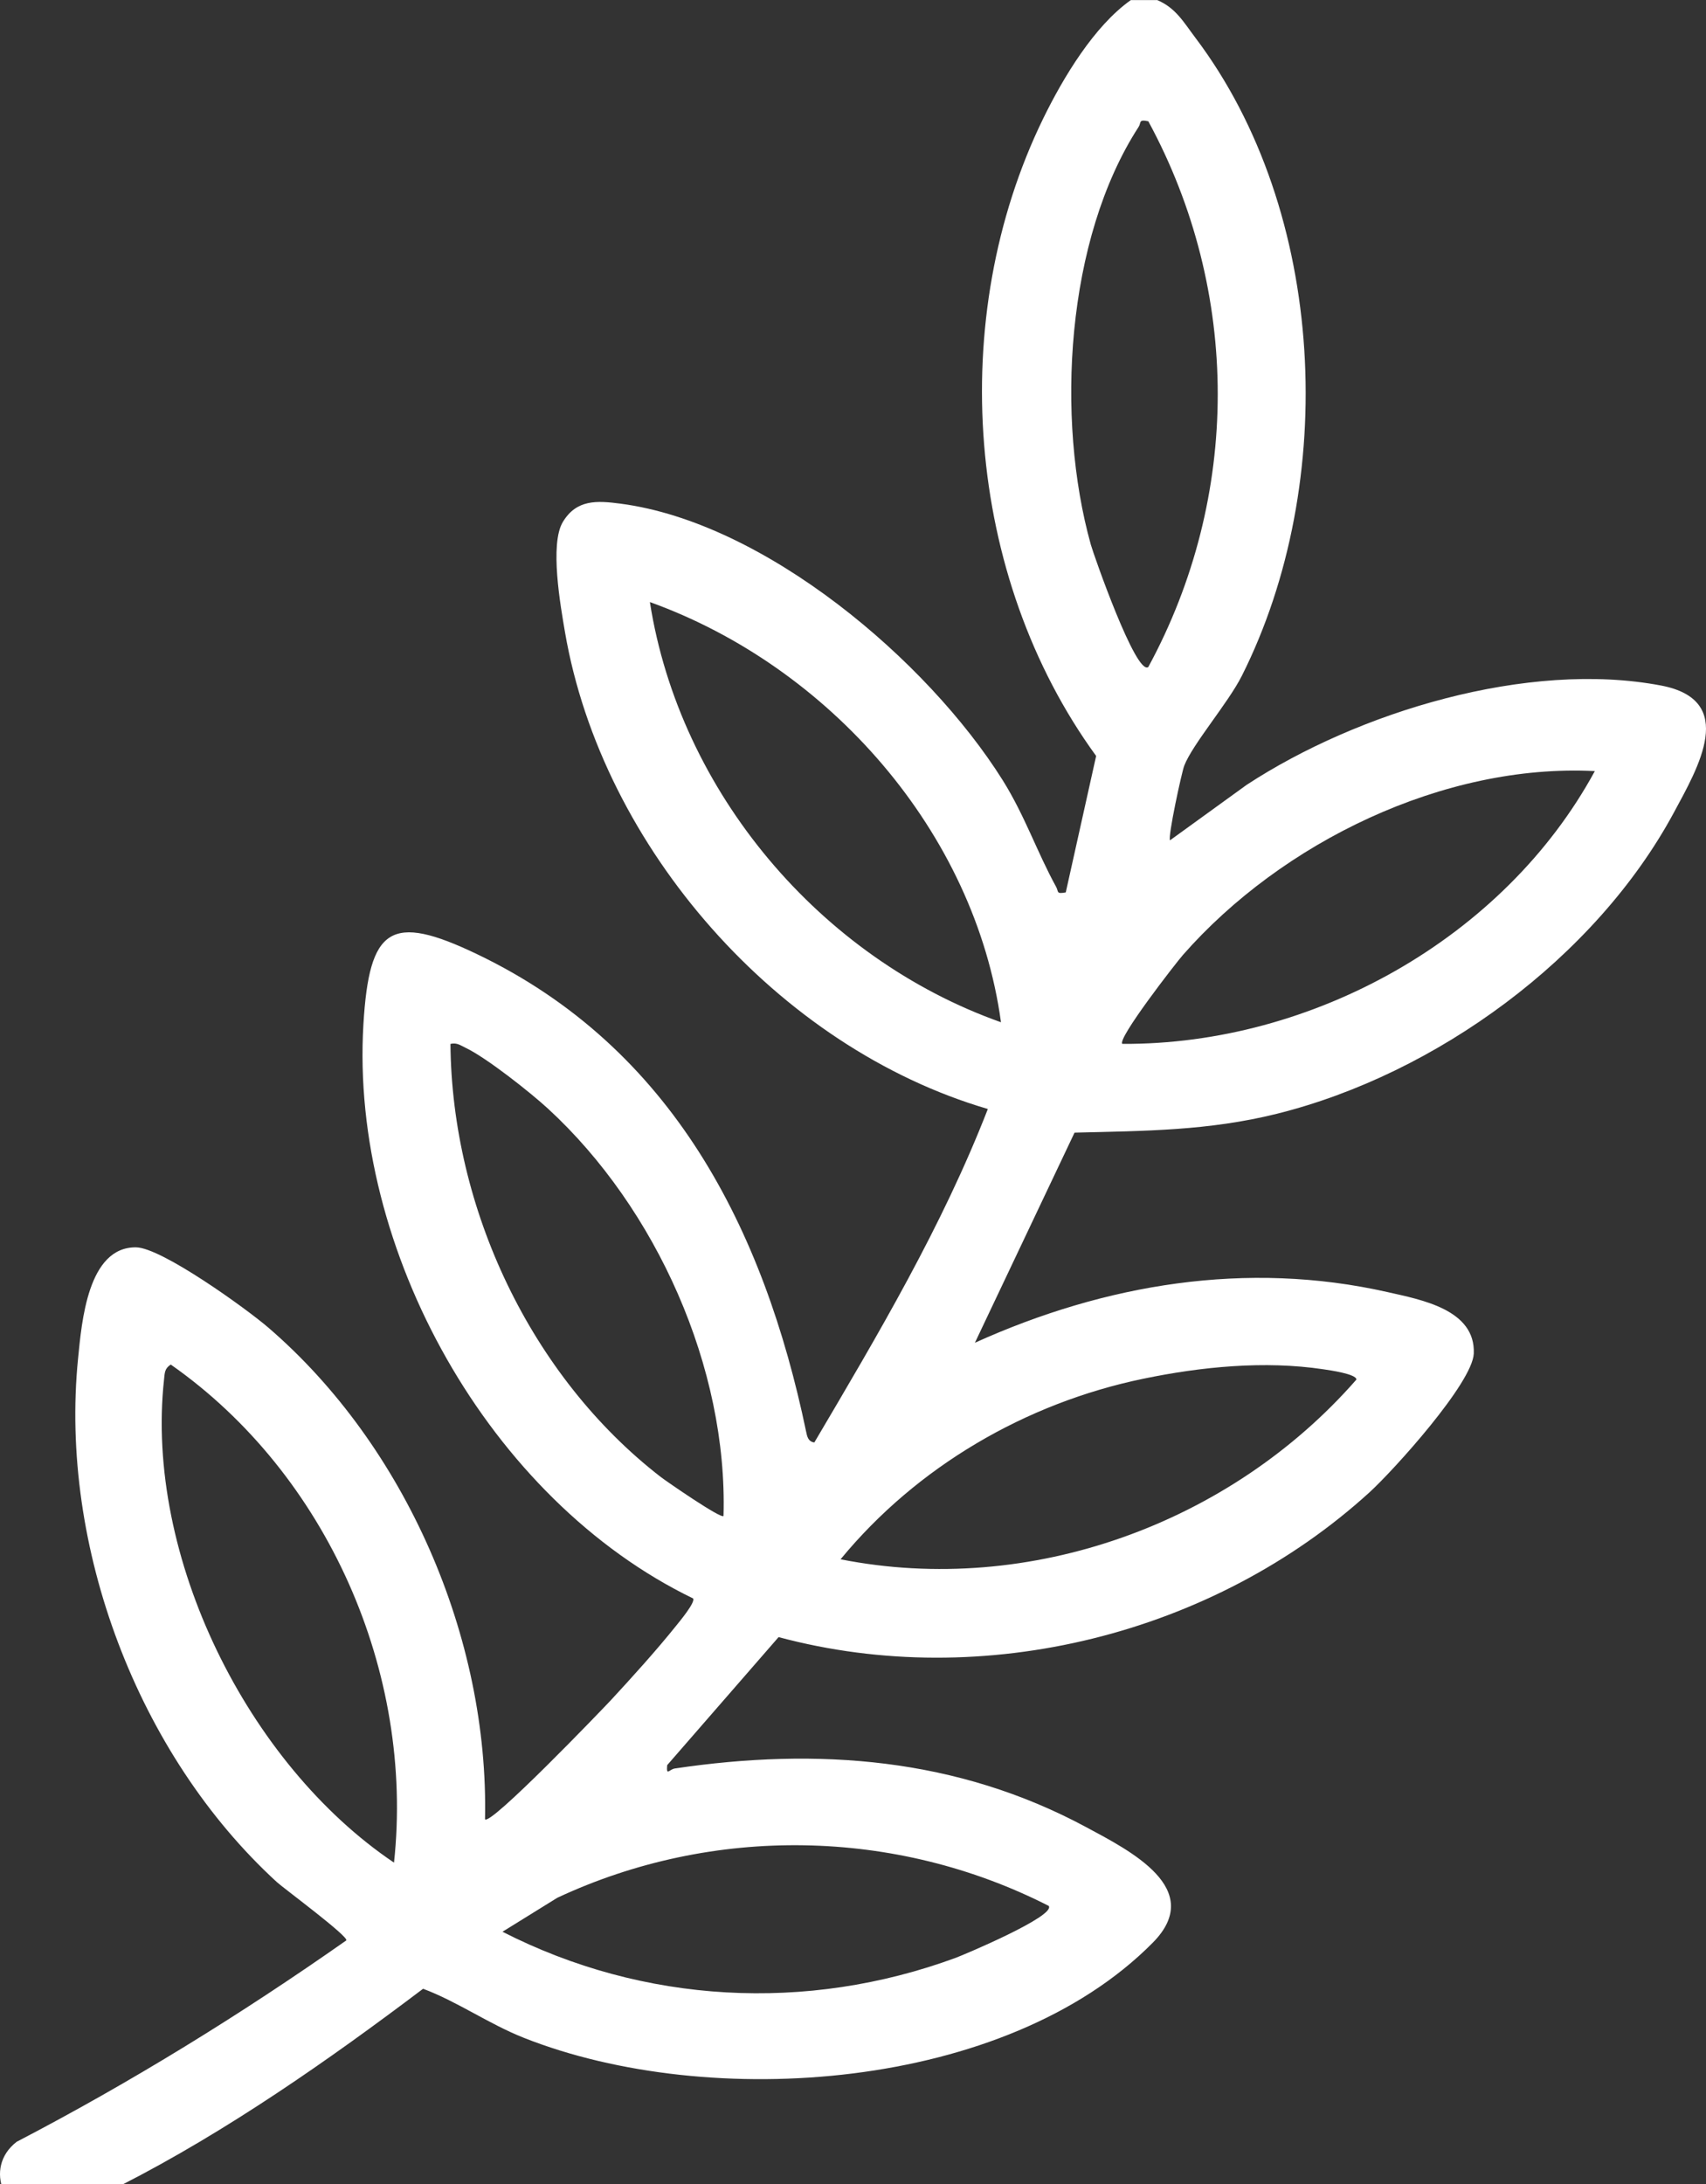 <?xml version="1.0"?>
<svg xmlns="http://www.w3.org/2000/svg" version="1.1" width="50" height="64" viewBox="0 0 50 64"><rect x="0" y="0" width="50" height="64" fill="#333333" stroke="none"/><svg width="50" height="65" viewBox="0 0 50 65" fill="none">
<path d="M33.912 0C34.46 0.231 34.69 0.65 35.032 1.103C38.893 6.21 39.235 14.159 36.395 19.807C35.998 20.596 34.95 21.81 34.708 22.438C34.634 22.629 34.22 24.539 34.292 24.624L36.538 22.999C39.805 20.861 44.775 19.348 48.679 20.088C50.937 20.516 49.769 22.493 49.052 23.823C46.756 28.073 42.096 31.475 37.42 32.639C35.412 33.138 33.548 33.14 31.493 33.191L28.573 39.348C32.386 37.626 36.534 36.929 40.669 37.864C41.665 38.089 43.246 38.378 43.194 39.664C43.158 40.526 40.847 43.084 40.138 43.731C35.562 47.898 28.827 49.585 22.819 47.974L19.554 51.726C19.526 52.06 19.611 51.849 19.777 51.824C23.971 51.2 28.054 51.508 31.834 53.543C33.112 54.23 35.348 55.351 33.784 56.931C29.484 61.273 20.8 61.87 15.36 59.719C14.322 59.309 13.409 58.656 12.4 58.279C9.625 60.375 6.65 62.454 3.545 64.039C3.01 64.312 1.843 64.998 1.319 65C0.161 65.005 -0.516 63.538 0.489 62.763C3.845 61.015 7.056 59.033 10.149 56.862C10.227 56.749 8.31 55.332 8.114 55.153C4.03 51.412 1.738 45.316 2.288 39.809C2.395 38.74 2.572 36.535 3.989 36.552C4.738 36.562 7.219 38.349 7.863 38.903C11.89 42.369 14.331 47.992 14.215 53.311C14.366 53.516 17.652 50.092 17.902 49.824C18.514 49.163 19.244 48.356 19.801 47.66C19.907 47.528 20.394 46.947 20.312 46.84C14.346 43.951 10.254 36.626 10.651 30.015C10.822 27.173 11.443 26.743 13.986 27.963C19.713 30.706 22.392 36.035 23.624 41.943C23.656 42.095 23.683 42.245 23.867 42.27C25.733 39.107 27.615 35.938 28.952 32.498C22.811 30.7 17.648 24.838 16.561 18.537C16.426 17.75 16.105 15.942 16.497 15.294C16.898 14.633 17.49 14.668 18.183 14.759C22.418 15.312 27.18 19.348 29.385 22.86C30.038 23.903 30.394 24.972 30.953 25.988C31.033 26.135 30.947 26.202 31.236 26.151L32.126 22.153C28.292 16.887 27.722 9.317 30.576 3.47C31.161 2.273 32.067 0.763 33.142 0.003H33.904L33.912 0ZM33.655 3.554C33.358 3.49 33.452 3.594 33.372 3.717C31.236 7.013 30.936 12.262 31.971 15.963C32.053 16.255 33.297 19.815 33.655 19.546C36.367 14.546 36.369 8.556 33.655 3.553V3.554ZM29.337 29.956C28.573 24.372 24.293 19.531 19.047 17.643C19.918 23.207 24.043 28.081 29.337 29.956ZM46.743 22.596C42.317 22.37 37.57 24.681 34.669 27.985C34.462 28.221 32.733 30.448 32.894 30.59C38.467 30.62 44.08 27.497 46.742 22.596H46.743ZM21.205 44.425C21.332 40.09 19.239 35.413 16.063 32.49C15.545 32.013 14.258 30.997 13.654 30.709C13.499 30.636 13.393 30.545 13.202 30.591C13.242 35.406 15.55 40.328 19.365 43.281C19.534 43.411 21.129 44.513 21.204 44.425H21.205ZM11.548 54.58C12.149 49.015 9.587 43.194 5.005 39.987C4.821 40.105 4.829 40.231 4.808 40.422C4.241 45.617 7.257 51.694 11.547 54.582L11.548 54.58ZM24.637 45.694C30.19 46.792 36.067 44.644 39.754 40.427C39.759 40.264 38.96 40.151 38.788 40.126C37.064 39.867 35.208 40.05 33.506 40.403C30.056 41.118 26.87 42.981 24.637 45.692V45.694ZM30.735 55.85C26.253 53.565 20.894 53.479 16.333 55.613L14.727 56.608C18.865 58.721 23.642 58.978 28.006 57.374C28.241 57.288 30.96 56.144 30.735 55.85Z" fill="white"/>
</svg></svg>
